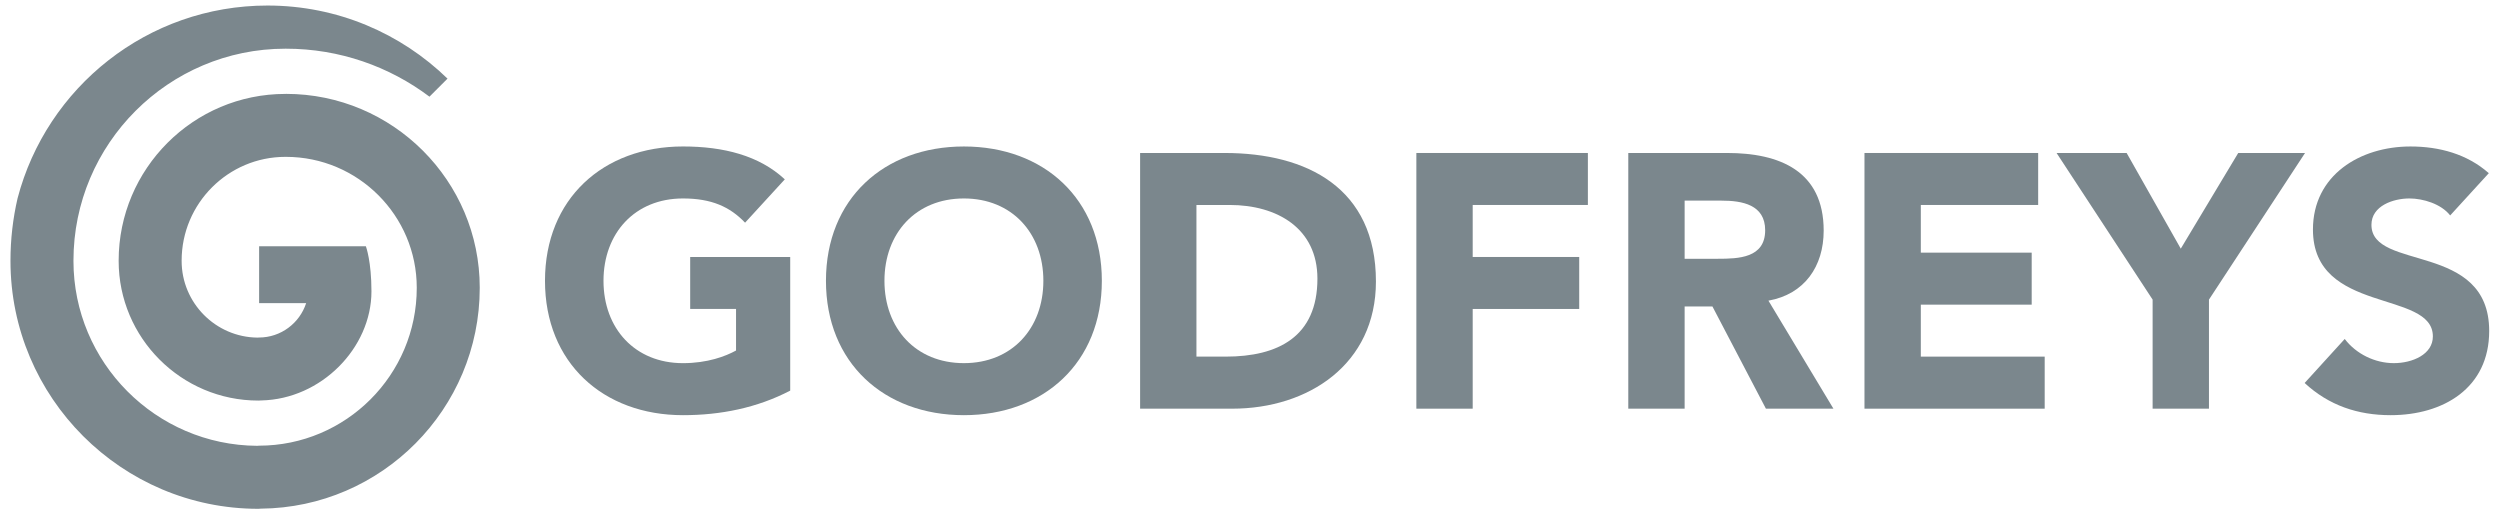 <?xml version="1.0" encoding="UTF-8" standalone="no"?>
<svg
   width="191px"
   height="39px"
   viewBox="0 0 191 39"
   version="1.1"
   id="svg19"
   sodipodi:docname="godfreys.svg"
   inkscape:version="1.1 (ce6663b3b7, 2021-05-25)"
   xmlns:inkscape="http://www.inkscape.org/namespaces/inkscape"
   xmlns:sodipodi="http://sodipodi.sourceforge.net/DTD/sodipodi-0.dtd"
   xmlns="http://www.w3.org/2000/svg"
   xmlns:svg="http://www.w3.org/2000/svg"
   xmlns:rdf="http://www.w3.org/1999/02/22-rdf-syntax-ns#"
   xmlns:cc="http://creativecommons.org/ns#"
   xmlns:dc="http://purl.org/dc/elements/1.1/">
  <defs
     id="defs23" />
  <sodipodi:namedview
     id="namedview21"
     pagecolor="#ffffff"
     bordercolor="#666666"
     borderopacity="1.0"
     inkscape:pageshadow="2"
     inkscape:pageopacity="0.0"
     inkscape:pagecheckerboard="0"
     showgrid="false"
     inkscape:zoom="7.8638743"
     inkscape:cx="95.563582"
     inkscape:cy="19.51964"
     inkscape:window-width="3840"
     inkscape:window-height="2021"
     inkscape:window-x="0"
     inkscape:window-y="34"
     inkscape:window-maximized="1"
     inkscape:current-layer="Official-Godfreys-Logo_Clear-BG" />
  <!-- Generator: sketchtool 55.2 (78181) - https://sketchapp.com -->
  <title
     id="title2">8DB29375-4F89-423C-A47A-1E2CFD0951FC</title>
  <desc
     id="desc4">Created with sketchtool.</desc>
  <g
     id="Style-Guide"
     stroke="none"
     stroke-width="1"
     fill="none"
     fill-rule="evenodd">
    <g
       id="Desktop-HD-Style-Guide"
       transform="translate(-1010, -1915)"
       fill="#E2231A">
      <g
         id="logo/-godfreys/-white"
         transform="translate(1001, 1905)">
        <g
           id="Official-Godfreys-Logo_Clear-BG">
          <path
             d="M45.652,31.979 L45.652,31.979 C45.652,23.813 39.01,17.172 30.847,17.172 C30.84,17.172 30.83,17.175 30.821,17.177 C30.815,17.177 30.811,17.175 30.802,17.175 C23.779,17.175 18.065,22.888 18.065,29.912 L18.065,29.936 C18.065,35.817 22.853,40.604 28.737,40.604 C28.815,40.604 28.891,40.602 28.966,40.594 C33.537,40.497 37.379,36.584 37.379,32.26 C37.379,29.976 36.966,28.849 36.955,28.82 L36.958,28.817 L28.797,28.817 L28.797,33.16 L32.388,33.16 L32.388,33.166 C31.892,34.685 30.464,35.787 28.779,35.787 C28.746,35.787 28.711,35.791 28.674,35.793 C25.474,35.761 22.877,33.145 22.877,29.936 C22.877,29.926 22.877,29.92 22.874,29.917 L22.877,29.912 C22.877,25.543 26.432,21.984 30.802,21.984 L30.847,21.984 C36.357,21.984 40.84,26.469 40.84,31.979 L40.84,31.995 C40.84,38.641 35.431,44.05 28.779,44.05 C28.737,44.05 28.696,44.055 28.655,44.06 C20.903,44.015 14.612,37.694 14.612,29.936 L14.612,29.912 C14.612,20.984 21.874,13.72 30.802,13.72 L30.847,13.72 C34.956,13.72 38.755,15.087 41.811,17.386 L43.19,16.007 C39.637,12.554 34.786,10.423 29.438,10.423 C20.268,10.423 12.561,16.675 10.342,25.151 C9.988,26.681 9.8,28.274 9.8,29.912 L9.8,29.936 C9.8,40.374 18.297,48.873 28.737,48.873 C28.799,48.873 28.86,48.867 28.919,48.861 C38.157,48.789 45.652,41.249 45.652,31.995 L45.652,31.979"
             id="Fill-5"
             style="fill:#7b878d;fill-opacity:1" />
          <path
             d="M69.372,39.843 C66.834,41.166 64.048,41.719 61.179,41.719 C55.081,41.719 50.637,37.716 50.637,31.454 C50.637,25.19 55.081,21.19 61.179,21.19 C64.269,21.19 67,21.879 68.959,23.702 L65.924,27.013 C64.765,25.797 63.357,25.162 61.179,25.162 C57.508,25.162 55.107,27.812 55.107,31.454 C55.107,35.096 57.508,37.745 61.179,37.745 C63.055,37.745 64.435,37.219 65.233,36.78 L65.233,33.605 L61.73,33.605 L61.73,29.633 L69.372,29.633 L69.372,39.843"
             id="Fill-6"
             style="fill:#7b878d;fill-opacity:1" />
          <path
             d="M82.642,37.744 C86.311,37.744 88.713,35.096 88.713,31.454 C88.713,27.812 86.311,25.162 82.642,25.162 C78.972,25.162 76.572,27.812 76.572,31.454 C76.572,35.096 78.972,37.744 82.642,37.744 M82.642,21.191 C88.74,21.191 93.181,25.19 93.181,31.454 C93.181,37.715 88.74,41.719 82.642,41.719 C76.543,41.719 72.103,37.715 72.103,31.454 C72.103,25.19 76.543,21.191 82.642,21.191"
             id="Fill-7"
             style="fill:#7b878d;fill-opacity:1" />
          <path
             d="M100.408,37.246 L102.644,37.246 C106.644,37.246 109.651,35.729 109.651,31.288 C109.651,27.454 106.588,25.66 102.946,25.66 L100.408,25.66 L100.408,37.246 Z M96.104,21.688 L102.56,21.688 C108.851,21.688 114.121,24.362 114.121,31.509 C114.121,37.828 108.961,41.223 103.14,41.223 L96.104,41.223 L96.104,21.688 L96.104,21.688 Z"
             id="Fill-8"
             style="fill:#7b878d;fill-opacity:1" />
          <polyline
             id="Fill-9"
             points="117.21 21.688 130.314 21.688 130.314 25.66 121.514 25.66 121.514 29.633 129.652 29.633 129.652 33.605 121.514 33.605 121.514 41.223 117.21 41.223 117.21 21.688"
             style="fill:#7b878d;fill-opacity:1" />
          <path
             d="M137.706,29.77 L140.244,29.77 C141.818,29.77 143.859,29.715 143.859,27.591 C143.859,25.631 142.094,25.328 140.52,25.328 L137.706,25.328 L137.706,29.77 Z M133.401,21.688 L140.962,21.688 C144.963,21.688 148.329,23.065 148.329,27.618 C148.329,30.352 146.867,32.475 144.108,32.97 L149.074,41.223 L143.916,41.223 L139.83,33.414 L137.706,33.414 L137.706,41.223 L133.401,41.223 L133.401,21.688 L133.401,21.688 Z"
             id="Fill-10"
             style="fill:#7b878d;fill-opacity:1" />
          <polyline
             id="Fill-11"
             points="151.446 21.688 164.716 21.688 164.716 25.66 155.75 25.66 155.75 29.302 164.221 29.302 164.221 33.275 155.75 33.275 155.75 37.246 165.214 37.246 165.214 41.223 151.446 41.223 151.446 21.688"
             style="fill:#7b878d;fill-opacity:1" />
          <polyline
             id="Fill-12"
             points="173.46 32.89 166.122 21.688 171.475 21.688 175.611 28.998 180 21.688 185.105 21.688 177.765 32.89 177.765 41.223 173.46 41.223 173.46 32.89"
             style="fill:#7b878d;fill-opacity:1" />
          <path
             d="M196.193,26.459 C195.504,25.576 194.124,25.162 193.075,25.162 C191.862,25.162 190.178,25.715 190.178,27.177 C190.178,30.736 199.174,28.446 199.174,35.29 C199.174,39.648 195.669,41.719 191.642,41.719 C189.13,41.719 186.923,40.972 185.074,39.261 L188.137,35.897 C189.02,37.054 190.456,37.744 191.889,37.744 C193.297,37.744 194.871,37.084 194.871,35.702 C194.871,32.116 185.709,34.047 185.709,27.536 C185.709,23.368 189.324,21.191 193.158,21.191 C195.368,21.191 197.491,21.77 199.145,23.231 L196.193,26.459"
             id="Fill-13"
             style="fill:#7b878d;fill-opacity:1" />
        </g>
      </g>
    </g>
  </g>
</svg>
